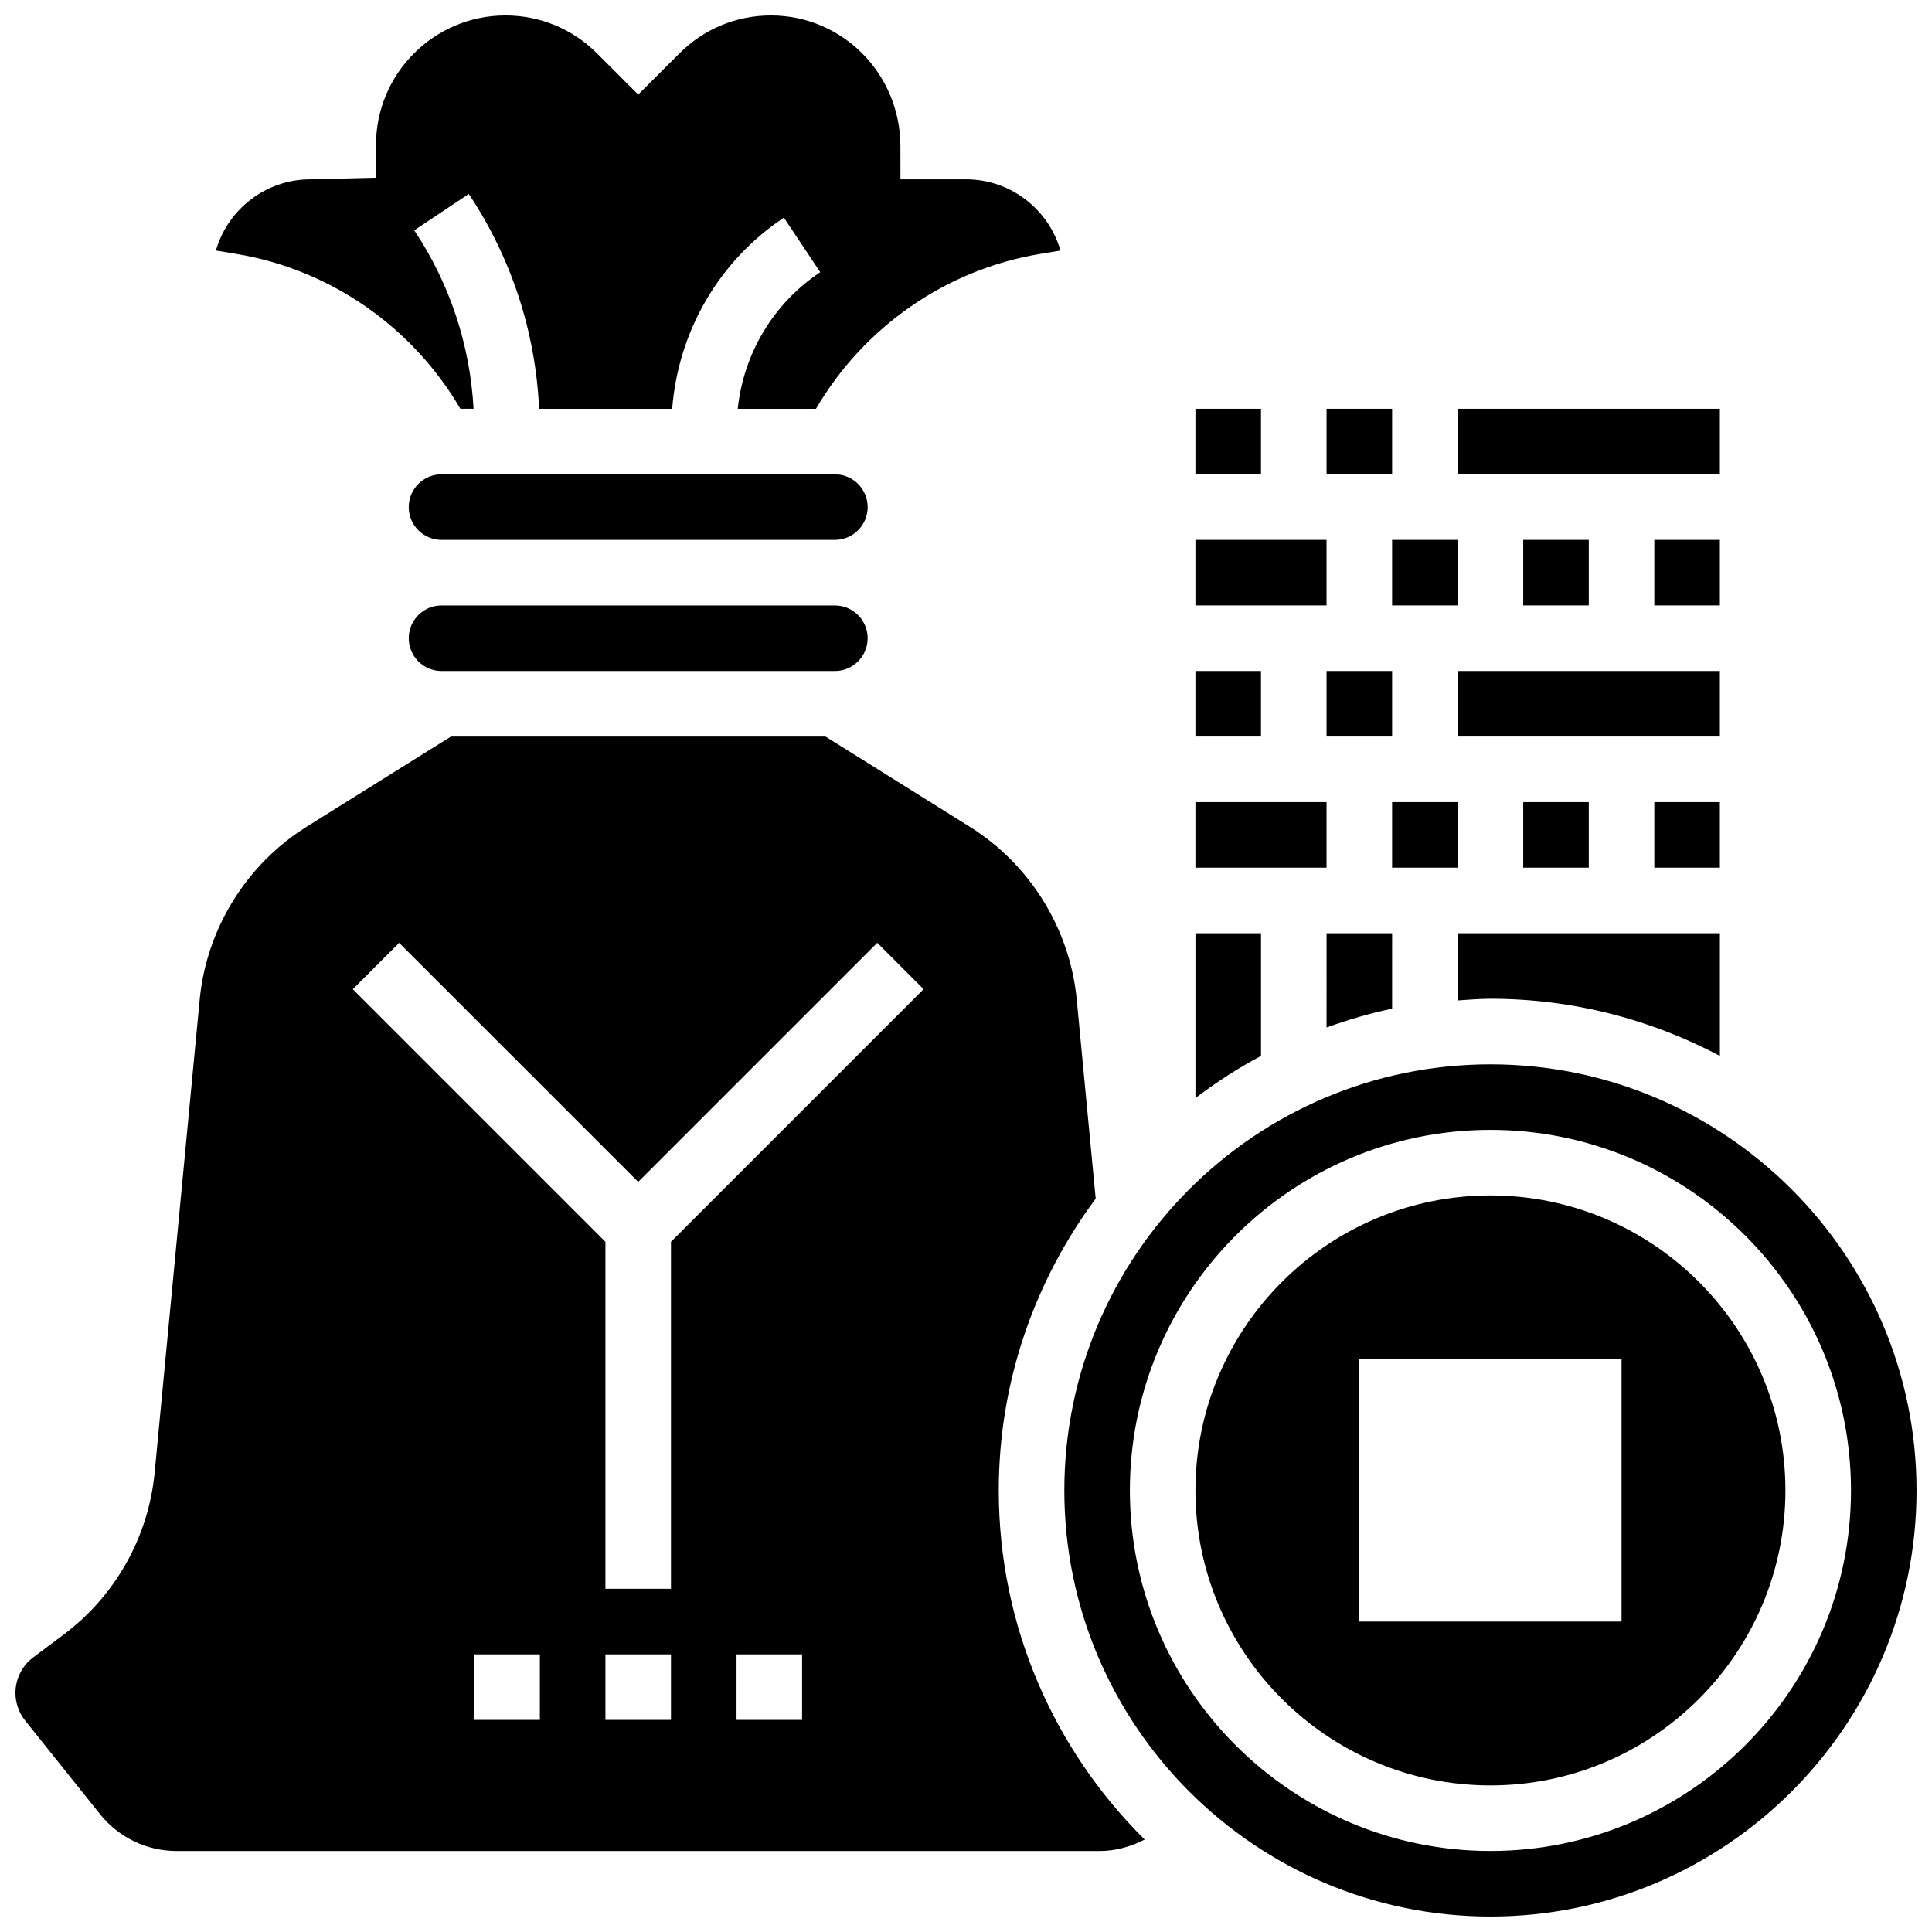 <?xml version="1.0" encoding="UTF-8"?>
<!-- Uploaded to: ICON Repo, www.iconrepo.com, Generator: ICON Repo Mixer Tools -->
<svg width="800px" height="800px" version="1.1" viewBox="144 144 512 512" xmlns="http://www.w3.org/2000/svg">
 <defs>
  <clipPath id="c">
   <path d="m148.09 339h299.91v296h-299.91z"/>
  </clipPath>
  <clipPath id="b">
   <path d="m426 426h225.9v225.9h-225.9z"/>
  </clipPath>
  <clipPath id="a">
   <path d="m201 148.09h225v104.91h-225z"/>
  </clipPath>
 </defs>
 <path d="m512.92 287.07h17.371v17.371h-17.371z"/>
 <path d="m582.41 287.07h17.371v17.371h-17.371z"/>
 <path d="m460.8 356.57h34.746v17.371h-34.746z"/>
 <path d="m460.8 321.82h17.371v17.371h-17.371z"/>
 <path d="m460.8 287.07h34.746v17.371h-34.746z"/>
 <path d="m460.8 252.33h17.371v17.371h-17.371z"/>
 <path d="m495.55 252.33h17.371v17.371h-17.371z"/>
 <path d="m599.79 423.83v-32.52h-69.492v17.816c2.887-0.191 5.75-0.445 8.688-0.445 21.961 0 42.633 5.516 60.805 15.148z"/>
 <path d="m547.67 287.07h17.371v17.371h-17.371z"/>
 <path d="m547.67 356.57h17.371v17.371h-17.371z"/>
 <path d="m512.92 356.57h17.371v17.371h-17.371z"/>
 <path d="m530.29 321.82h69.492v17.371h-69.492z"/>
 <path d="m582.41 356.57h17.371v17.371h-17.371z"/>
 <path d="m538.98 460.8c-43.102 0-78.176 35.066-78.176 78.176s35.074 78.176 78.176 78.176c43.102 0 78.176-35.066 78.176-78.176s-35.074-78.176-78.176-78.176zm34.746 112.92h-69.492v-69.492h69.492z"/>
 <g clip-path="url(#c)">
  <path d="m434.37 461.64-5.019-52.719c-1.781-18.703-12.359-35.824-28.309-45.793l-38.273-23.93h-99.27l-38.281 23.922c-15.941 9.973-26.527 27.094-28.301 45.793l-11.934 125.34c-1.625 17.008-10.391 32.633-24.051 42.875l-8.148 6.113c-2.938 2.211-4.691 5.711-4.691 9.395 0 2.656 0.91 5.246 2.562 7.324l19.84 24.801c4.977 6.215 12.395 9.777 20.352 9.777h244.57c4.203 0 8.262-1.137 11.934-3.039-23.844-23.629-38.664-56.359-38.664-92.512 0-28.977 9.625-55.688 25.688-77.344zm-147.3 138.15h-17.371v-17.371h17.371zm34.746 0h-17.371v-17.371h17.371zm34.746 0h-17.371v-17.371h17.371zm-34.746-126.7v91.953h-17.371v-91.953l-66.945-66.945 12.281-12.281 63.352 63.348 63.352-63.352 12.281 12.281z"/>
 </g>
 <path d="m530.29 252.33h69.492v17.371h-69.492z"/>
 <path d="m495.55 416.29c5.644-2.008 11.406-3.762 17.371-4.977l0.004-19.996h-17.371z"/>
 <g clip-path="url(#b)">
  <path d="m538.98 426.06c-62.266 0-112.92 50.66-112.92 112.92 0 62.266 50.66 112.92 112.92 112.92 62.266 0 112.92-50.66 112.92-112.92 0-62.266-50.656-112.92-112.92-112.92zm0 208.47c-52.684 0-95.551-42.867-95.551-95.551 0-52.684 42.867-95.551 95.551-95.551 52.684 0 95.551 42.867 95.551 95.551 0 52.684-42.867 95.551-95.551 95.551z"/>
 </g>
 <path d="m365.25 304.45h-104.24c-4.785 0-8.688 3.891-8.688 8.688 0 4.793 3.898 8.688 8.688 8.688h104.24c4.785 0 8.688-3.891 8.688-8.688-0.004-4.797-3.902-8.688-8.688-8.688z"/>
 <path d="m365.25 269.7h-104.24c-4.785 0-8.688 3.891-8.688 8.688 0 4.793 3.898 8.688 8.688 8.688h104.24c4.785 0 8.688-3.891 8.688-8.688-0.004-4.797-3.902-8.688-8.688-8.688z"/>
 <g clip-path="url(#a)">
  <path d="m266.01 252.33h3.492c-0.93-16.895-6.289-33.148-15.723-47.297l14.453-9.633c11.344 17.008 17.695 36.605 18.641 56.938h35.266c1.598-20.473 12.336-39.156 29.602-50.66l9.633 14.453c-12.422 8.277-20.316 21.551-21.863 36.203h20.734c12.664-21.637 34.371-36.863 59.258-41.016l5.535-0.922c-3.125-10.891-13.168-18.871-25.039-18.871h-17.371l-0.004-8.688c0-19.352-15.391-34.746-34.312-34.746-9.164 0-17.781 3.57-24.254 10.051l-10.922 10.918-10.918-10.918c-6.484-6.481-15.102-10.051-24.266-10.051-18.918 0-34.309 15.391-34.309 34.312v8.688l-17.375 0.434c-11.871 0-21.914 7.981-25.051 18.863l5.535 0.922c24.895 4.152 46.594 19.379 59.258 41.02z"/>
 </g>
 <path d="m478.18 391.31h-17.371v43.676c5.488-4.144 11.258-7.922 17.371-11.16z"/>
 <path d="m495.55 321.82h17.371v17.371h-17.371z"/>
</svg>